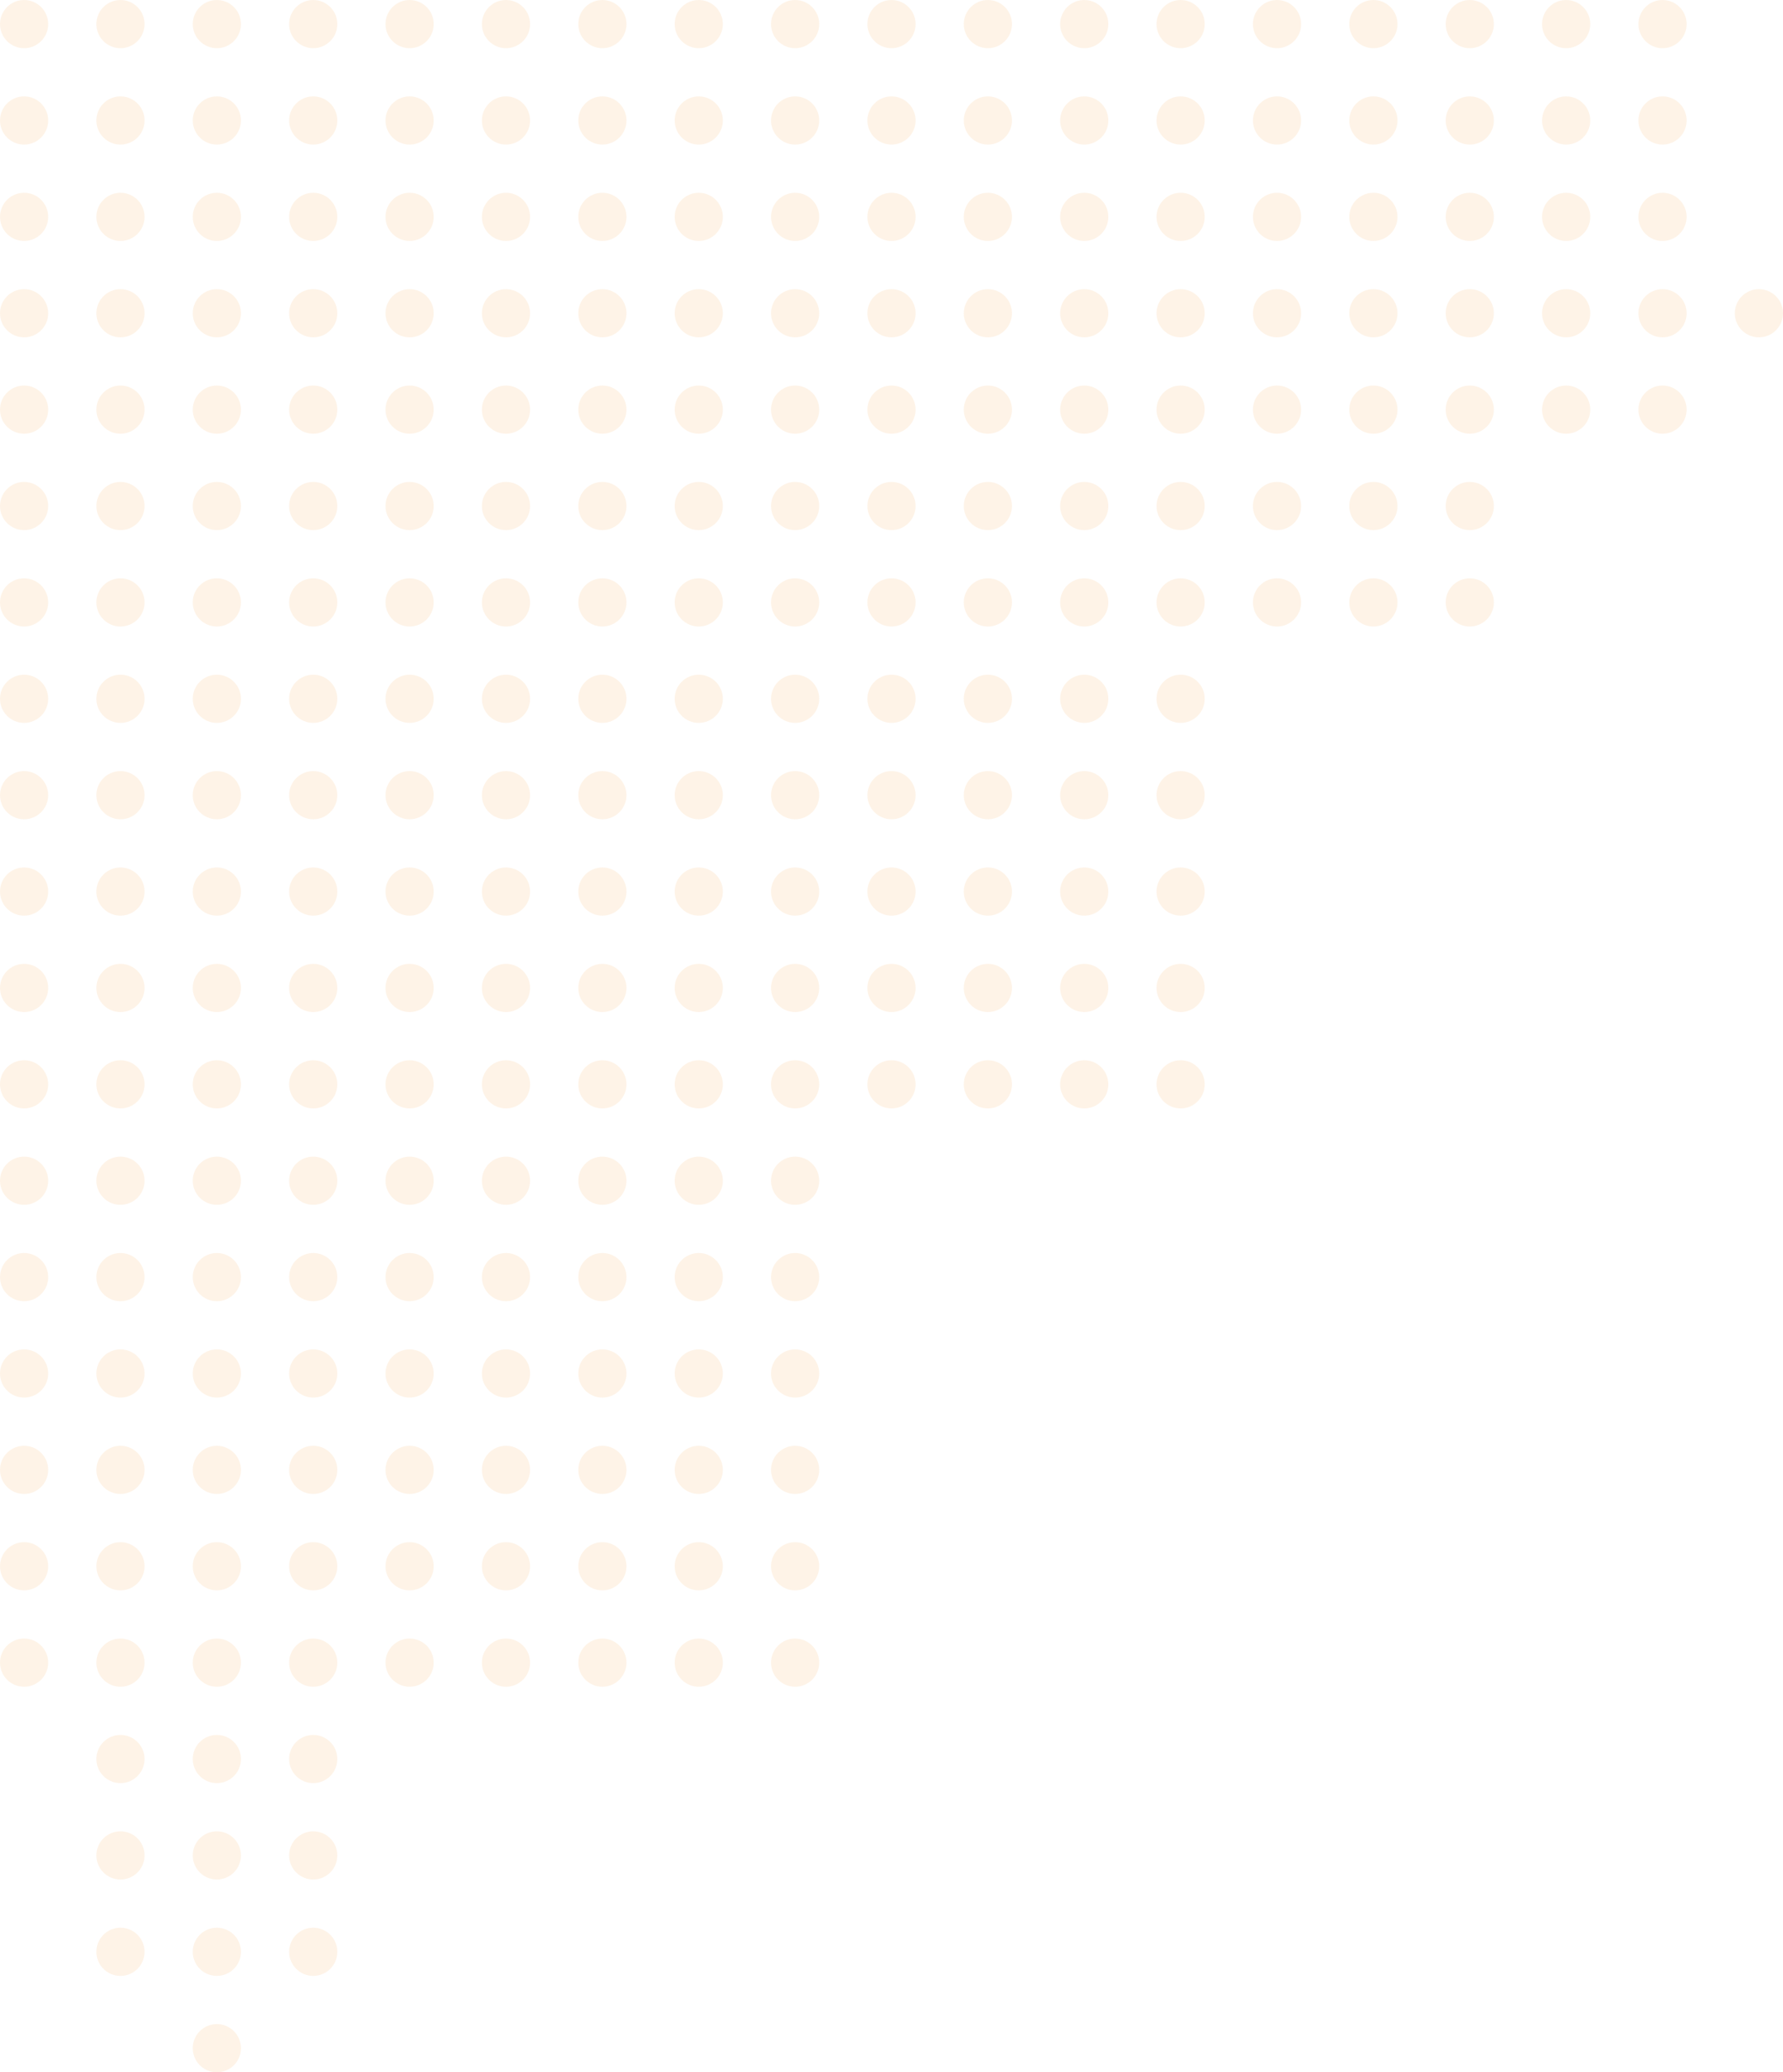 <svg width="296" height="344" fill="none" xmlns="http://www.w3.org/2000/svg"><circle opacity=".1" r="4" transform="matrix(1 0 0 -1 4 276)" fill="#F88B0B"/><circle opacity=".1" r="4" transform="matrix(1 0 0 -1 4 260)" fill="#F88B0B"/><circle opacity=".1" r="4" transform="matrix(1 0 0 -1 4 244)" fill="#F88B0B"/><circle opacity=".1" r="4" transform="matrix(1 0 0 -1 4 228)" fill="#F88B0B"/><circle opacity=".1" r="4" transform="matrix(1 0 0 -1 4 212)" fill="#F88B0B"/><circle opacity=".1" r="4" transform="matrix(1 0 0 -1 4 196)" fill="#F88B0B"/><circle opacity=".1" r="4" transform="matrix(1 0 0 -1 4 180)" fill="#F88B0B"/><circle opacity=".1" r="4" transform="matrix(1 0 0 -1 4 164)" fill="#F88B0B"/><circle opacity=".1" r="4" transform="matrix(1 0 0 -1 4 148)" fill="#F88B0B"/><circle opacity=".1" r="4" transform="matrix(1 0 0 -1 20 276)" fill="#F88B0B"/><circle opacity=".1" r="4" transform="matrix(1 0 0 -1 20 324)" fill="#F88B0B"/><circle opacity=".1" r="4" transform="matrix(1 0 0 -1 20 260)" fill="#F88B0B"/><circle opacity=".1" r="4" transform="matrix(1 0 0 -1 20 308)" fill="#F88B0B"/><circle opacity=".1" r="4" transform="matrix(1 0 0 -1 20 244)" fill="#F88B0B"/><circle opacity=".1" r="4" transform="matrix(1 0 0 -1 20 292)" fill="#F88B0B"/><circle opacity=".1" r="4" transform="matrix(1 0 0 -1 20 228)" fill="#F88B0B"/><circle opacity=".1" r="4" transform="matrix(1 0 0 -1 20 212)" fill="#F88B0B"/><circle opacity=".1" r="4" transform="matrix(1 0 0 -1 20 196)" fill="#F88B0B"/><circle opacity=".1" r="4" transform="matrix(1 0 0 -1 20 180)" fill="#F88B0B"/><circle opacity=".1" r="4" transform="matrix(1 0 0 -1 20 164)" fill="#F88B0B"/><circle opacity=".1" r="4" transform="matrix(1 0 0 -1 20 148)" fill="#F88B0B"/><circle opacity=".1" r="4" transform="matrix(1 0 0 -1 36 276)" fill="#F88B0B"/><circle opacity=".1" r="4" transform="matrix(1 0 0 -1 36 324)" fill="#F88B0B"/><circle opacity=".1" r="4" transform="matrix(1 0 0 -1 36 260)" fill="#F88B0B"/><circle opacity=".1" r="4" transform="matrix(1 0 0 -1 36 308)" fill="#F88B0B"/><circle opacity=".1" r="4" transform="matrix(1 0 0 -1 36 244)" fill="#F88B0B"/><circle opacity=".1" r="4" transform="matrix(1 0 0 -1 36 292)" fill="#F88B0B"/><circle opacity=".1" r="4" transform="matrix(1 0 0 -1 36 228)" fill="#F88B0B"/><circle opacity=".1" r="4" transform="matrix(1 0 0 -1 36 212)" fill="#F88B0B"/><circle opacity=".1" r="4" transform="matrix(1 0 0 -1 36 196)" fill="#F88B0B"/><circle opacity=".1" r="4" transform="matrix(1 0 0 -1 36 180)" fill="#F88B0B"/><circle opacity=".1" r="4" transform="matrix(1 0 0 -1 36 164)" fill="#F88B0B"/><circle opacity=".1" r="4" transform="matrix(1 0 0 -1 36 148)" fill="#F88B0B"/><circle opacity=".1" r="4" transform="matrix(1 0 0 -1 52 276)" fill="#F88B0B"/><circle opacity=".1" r="4" transform="matrix(1 0 0 -1 52 324)" fill="#F88B0B"/><circle opacity=".1" r="4" transform="matrix(1 0 0 -1 36 340)" fill="#F88B0B"/><circle opacity=".1" r="4" transform="matrix(1 0 0 -1 52 260)" fill="#F88B0B"/><circle opacity=".1" r="4" transform="matrix(1 0 0 -1 52 308)" fill="#F88B0B"/><circle opacity=".1" r="4" transform="matrix(1 0 0 -1 52 244)" fill="#F88B0B"/><circle opacity=".1" r="4" transform="matrix(1 0 0 -1 52 292)" fill="#F88B0B"/><circle opacity=".1" r="4" transform="matrix(1 0 0 -1 52 228)" fill="#F88B0B"/><circle opacity=".1" r="4" transform="matrix(1 0 0 -1 52 212)" fill="#F88B0B"/><circle opacity=".1" r="4" transform="matrix(1 0 0 -1 52 196)" fill="#F88B0B"/><circle opacity=".1" r="4" transform="matrix(1 0 0 -1 52 180)" fill="#F88B0B"/><circle opacity=".1" r="4" transform="matrix(1 0 0 -1 52 164)" fill="#F88B0B"/><circle opacity=".1" r="4" transform="matrix(1 0 0 -1 52 148)" fill="#F88B0B"/><circle opacity=".1" r="4" transform="matrix(1 0 0 -1 68 276)" fill="#F88B0B"/><circle opacity=".1" r="4" transform="matrix(1 0 0 -1 68 260)" fill="#F88B0B"/><circle opacity=".1" r="4" transform="matrix(1 0 0 -1 68 244)" fill="#F88B0B"/><circle opacity=".1" r="4" transform="matrix(1 0 0 -1 68 228)" fill="#F88B0B"/><circle opacity=".1" r="4" transform="matrix(1 0 0 -1 68 212)" fill="#F88B0B"/><circle opacity=".1" r="4" transform="matrix(1 0 0 -1 68 196)" fill="#F88B0B"/><circle opacity=".1" r="4" transform="matrix(1 0 0 -1 68 180)" fill="#F88B0B"/><circle opacity=".1" r="4" transform="matrix(1 0 0 -1 68 164)" fill="#F88B0B"/><circle opacity=".1" r="4" transform="matrix(1 0 0 -1 68 148)" fill="#F88B0B"/><circle opacity=".1" r="4" transform="matrix(1 0 0 -1 84 276)" fill="#F88B0B"/><circle opacity=".1" r="4" transform="matrix(1 0 0 -1 84 260)" fill="#F88B0B"/><circle opacity=".1" r="4" transform="matrix(1 0 0 -1 84 244)" fill="#F88B0B"/><circle opacity=".1" r="4" transform="matrix(1 0 0 -1 84 228)" fill="#F88B0B"/><circle opacity=".1" r="4" transform="matrix(1 0 0 -1 84 212)" fill="#F88B0B"/><circle opacity=".1" r="4" transform="matrix(1 0 0 -1 84 196)" fill="#F88B0B"/><circle opacity=".1" r="4" transform="matrix(1 0 0 -1 84 180)" fill="#F88B0B"/><circle opacity=".1" r="4" transform="matrix(1 0 0 -1 84 164)" fill="#F88B0B"/><circle opacity=".1" r="4" transform="matrix(1 0 0 -1 84 148)" fill="#F88B0B"/><circle opacity=".1" r="4" transform="matrix(1 0 0 -1 100 276)" fill="#F88B0B"/><circle opacity=".1" r="4" transform="matrix(1 0 0 -1 100 260)" fill="#F88B0B"/><circle opacity=".1" r="4" transform="matrix(1 0 0 -1 100 244)" fill="#F88B0B"/><circle opacity=".1" r="4" transform="matrix(1 0 0 -1 100 228)" fill="#F88B0B"/><circle opacity=".1" r="4" transform="matrix(1 0 0 -1 100 212)" fill="#F88B0B"/><circle opacity=".1" r="4" transform="matrix(1 0 0 -1 100 196)" fill="#F88B0B"/><circle opacity=".1" r="4" transform="matrix(1 0 0 -1 100 180)" fill="#F88B0B"/><circle opacity=".1" r="4" transform="matrix(1 0 0 -1 100 164)" fill="#F88B0B"/><circle opacity=".1" r="4" transform="matrix(1 0 0 -1 100 148)" fill="#F88B0B"/><circle opacity=".1" r="4" transform="matrix(1 0 0 -1 116 276)" fill="#F88B0B"/><circle opacity=".1" r="4" transform="matrix(1 0 0 -1 116 260)" fill="#F88B0B"/><circle opacity=".1" r="4" transform="matrix(1 0 0 -1 116 244)" fill="#F88B0B"/><circle opacity=".1" r="4" transform="matrix(1 0 0 -1 116 228)" fill="#F88B0B"/><circle opacity=".1" r="4" transform="matrix(1 0 0 -1 116 212)" fill="#F88B0B"/><circle opacity=".1" r="4" transform="matrix(1 0 0 -1 116 196)" fill="#F88B0B"/><circle opacity=".1" r="4" transform="matrix(1 0 0 -1 116 180)" fill="#F88B0B"/><circle opacity=".1" r="4" transform="matrix(1 0 0 -1 116 164)" fill="#F88B0B"/><circle opacity=".1" r="4" transform="matrix(1 0 0 -1 116 148)" fill="#F88B0B"/><circle opacity=".1" r="4" transform="matrix(1 0 0 -1 132 276)" fill="#F88B0B"/><circle opacity=".1" r="4" transform="matrix(1 0 0 -1 132 260)" fill="#F88B0B"/><circle opacity=".1" r="4" transform="matrix(1 0 0 -1 132 244)" fill="#F88B0B"/><circle opacity=".1" r="4" transform="matrix(1 0 0 -1 132 228)" fill="#F88B0B"/><circle opacity=".1" r="4" transform="matrix(1 0 0 -1 132 212)" fill="#F88B0B"/><circle opacity=".1" r="4" transform="matrix(1 0 0 -1 132 196)" fill="#F88B0B"/><circle opacity=".1" r="4" transform="matrix(1 0 0 -1 132 180)" fill="#F88B0B"/><circle opacity=".1" r="4" transform="matrix(1 0 0 -1 132 164)" fill="#F88B0B"/><circle opacity=".1" r="4" transform="matrix(1 0 0 -1 132 148)" fill="#F88B0B"/><circle opacity=".1" r="4" transform="matrix(1 0 0 -1 148 180)" fill="#F88B0B"/><circle opacity=".1" r="4" transform="matrix(1 0 0 -1 148 164)" fill="#F88B0B"/><circle opacity=".1" r="4" transform="matrix(1 0 0 -1 148 148)" fill="#F88B0B"/><circle opacity=".1" r="4" transform="matrix(1 0 0 -1 164 180)" fill="#F88B0B"/><circle opacity=".1" r="4" transform="matrix(1 0 0 -1 164 164)" fill="#F88B0B"/><circle opacity=".1" r="4" transform="matrix(1 0 0 -1 164 148)" fill="#F88B0B"/><circle opacity=".1" r="4" transform="matrix(1 0 0 -1 180 180)" fill="#F88B0B"/><circle opacity=".1" r="4" transform="matrix(1 0 0 -1 180 164)" fill="#F88B0B"/><circle opacity=".1" r="4" transform="matrix(1 0 0 -1 180 148)" fill="#F88B0B"/><circle opacity=".1" r="4" transform="matrix(1 0 0 -1 196 180)" fill="#F88B0B"/><circle opacity=".1" r="4" transform="matrix(1 0 0 -1 196 164)" fill="#F88B0B"/><circle opacity=".1" r="4" transform="matrix(1 0 0 -1 196 148)" fill="#F88B0B"/><circle opacity=".1" r="4" transform="matrix(1 0 0 -1 4 132)" fill="#F88B0B"/><circle opacity=".1" r="4" transform="matrix(1 0 0 -1 4 116)" fill="#F88B0B"/><circle opacity=".1" r="4" transform="matrix(1 0 0 -1 4 100)" fill="#F88B0B"/><circle opacity=".1" r="4" transform="matrix(1 0 0 -1 4 84)" fill="#F88B0B"/><circle opacity=".1" r="4" transform="matrix(1 0 0 -1 4 68)" fill="#F88B0B"/><circle opacity=".1" r="4" transform="matrix(1 0 0 -1 4 52)" fill="#F88B0B"/><circle opacity=".1" r="4" transform="matrix(1 0 0 -1 4 36)" fill="#F88B0B"/><circle opacity=".1" r="4" transform="matrix(1 0 0 -1 4 20)" fill="#F88B0B"/><circle opacity=".1" r="4" transform="matrix(1 0 0 -1 4 4)" fill="#F88B0B"/><circle opacity=".1" r="4" transform="matrix(1 0 0 -1 20 132)" fill="#F88B0B"/><circle opacity=".1" r="4" transform="matrix(1 0 0 -1 20 116)" fill="#F88B0B"/><circle opacity=".1" r="4" transform="matrix(1 0 0 -1 20 100)" fill="#F88B0B"/><circle opacity=".1" r="4" transform="matrix(1 0 0 -1 20 84)" fill="#F88B0B"/><circle opacity=".1" r="4" transform="matrix(1 0 0 -1 20 68)" fill="#F88B0B"/><circle opacity=".1" r="4" transform="matrix(1 0 0 -1 20 52)" fill="#F88B0B"/><circle opacity=".1" r="4" transform="matrix(1 0 0 -1 20 36)" fill="#F88B0B"/><circle opacity=".1" r="4" transform="matrix(1 0 0 -1 20 20)" fill="#F88B0B"/><circle opacity=".1" r="4" transform="matrix(1 0 0 -1 20 4)" fill="#F88B0B"/><circle opacity=".1" r="4" transform="matrix(1 0 0 -1 36 132)" fill="#F88B0B"/><circle opacity=".1" r="4" transform="matrix(1 0 0 -1 36 116)" fill="#F88B0B"/><circle opacity=".1" r="4" transform="matrix(1 0 0 -1 36 100)" fill="#F88B0B"/><circle opacity=".1" r="4" transform="matrix(1 0 0 -1 36 84)" fill="#F88B0B"/><circle opacity=".1" r="4" transform="matrix(1 0 0 -1 36 68)" fill="#F88B0B"/><circle opacity=".1" r="4" transform="matrix(1 0 0 -1 36 52)" fill="#F88B0B"/><circle opacity=".1" r="4" transform="matrix(1 0 0 -1 36 36)" fill="#F88B0B"/><circle opacity=".1" r="4" transform="matrix(1 0 0 -1 36 20)" fill="#F88B0B"/><circle opacity=".1" r="4" transform="matrix(1 0 0 -1 36 4)" fill="#F88B0B"/><circle opacity=".1" r="4" transform="matrix(1 0 0 -1 52 132)" fill="#F88B0B"/><circle opacity=".1" r="4" transform="matrix(1 0 0 -1 52 116)" fill="#F88B0B"/><circle opacity=".1" r="4" transform="matrix(1 0 0 -1 52 100)" fill="#F88B0B"/><circle opacity=".1" r="4" transform="matrix(1 0 0 -1 52 84)" fill="#F88B0B"/><circle opacity=".1" r="4" transform="matrix(1 0 0 -1 52 68)" fill="#F88B0B"/><circle opacity=".1" r="4" transform="matrix(1 0 0 -1 52 52)" fill="#F88B0B"/><circle opacity=".1" r="4" transform="matrix(1 0 0 -1 52 36)" fill="#F88B0B"/><circle opacity=".1" r="4" transform="matrix(1 0 0 -1 52 20)" fill="#F88B0B"/><circle opacity=".1" r="4" transform="matrix(1 0 0 -1 52 4)" fill="#F88B0B"/><circle opacity=".1" r="4" transform="matrix(1 0 0 -1 68 132)" fill="#F88B0B"/><circle opacity=".1" r="4" transform="matrix(1 0 0 -1 68 116)" fill="#F88B0B"/><circle opacity=".1" r="4" transform="matrix(1 0 0 -1 68 100)" fill="#F88B0B"/><circle opacity=".1" r="4" transform="matrix(1 0 0 -1 68 84)" fill="#F88B0B"/><circle opacity=".1" r="4" transform="matrix(1 0 0 -1 68 68)" fill="#F88B0B"/><circle opacity=".1" r="4" transform="matrix(1 0 0 -1 68 52)" fill="#F88B0B"/><circle opacity=".1" r="4" transform="matrix(1 0 0 -1 68 36)" fill="#F88B0B"/><circle opacity=".1" r="4" transform="matrix(1 0 0 -1 68 20)" fill="#F88B0B"/><circle opacity=".1" r="4" transform="matrix(1 0 0 -1 68 4)" fill="#F88B0B"/><circle opacity=".1" r="4" transform="matrix(1 0 0 -1 84 132)" fill="#F88B0B"/><circle opacity=".1" r="4" transform="matrix(1 0 0 -1 84 116)" fill="#F88B0B"/><circle opacity=".1" r="4" transform="matrix(1 0 0 -1 84 100)" fill="#F88B0B"/><circle opacity=".1" r="4" transform="matrix(1 0 0 -1 84 84)" fill="#F88B0B"/><circle opacity=".1" r="4" transform="matrix(1 0 0 -1 84 68)" fill="#F88B0B"/><circle opacity=".1" r="4" transform="matrix(1 0 0 -1 84 52)" fill="#F88B0B"/><circle opacity=".1" r="4" transform="matrix(1 0 0 -1 84 36)" fill="#F88B0B"/><circle opacity=".1" r="4" transform="matrix(1 0 0 -1 84 20)" fill="#F88B0B"/><circle opacity=".1" r="4" transform="matrix(1 0 0 -1 84 4)" fill="#F88B0B"/><circle opacity=".1" r="4" transform="matrix(1 0 0 -1 100 132)" fill="#F88B0B"/><circle opacity=".1" r="4" transform="matrix(1 0 0 -1 100 116)" fill="#F88B0B"/><circle opacity=".1" r="4" transform="matrix(1 0 0 -1 100 100)" fill="#F88B0B"/><circle opacity=".1" r="4" transform="matrix(1 0 0 -1 100 84)" fill="#F88B0B"/><circle opacity=".1" r="4" transform="matrix(1 0 0 -1 100 68)" fill="#F88B0B"/><circle opacity=".1" r="4" transform="matrix(1 0 0 -1 100 52)" fill="#F88B0B"/><circle opacity=".1" r="4" transform="matrix(1 0 0 -1 100 36)" fill="#F88B0B"/><circle opacity=".1" r="4" transform="matrix(1 0 0 -1 100 20)" fill="#F88B0B"/><circle opacity=".1" r="4" transform="matrix(1 0 0 -1 100 4)" fill="#F88B0B"/><circle opacity=".1" r="4" transform="matrix(1 0 0 -1 116 132)" fill="#F88B0B"/><circle opacity=".1" r="4" transform="matrix(1 0 0 -1 116 116)" fill="#F88B0B"/><circle opacity=".1" r="4" transform="matrix(1 0 0 -1 116 100)" fill="#F88B0B"/><circle opacity=".1" r="4" transform="matrix(1 0 0 -1 116 84)" fill="#F88B0B"/><circle opacity=".1" r="4" transform="matrix(1 0 0 -1 116 68)" fill="#F88B0B"/><circle opacity=".1" r="4" transform="matrix(1 0 0 -1 116 52)" fill="#F88B0B"/><circle opacity=".1" r="4" transform="matrix(1 0 0 -1 116 36)" fill="#F88B0B"/><circle opacity=".1" r="4" transform="matrix(1 0 0 -1 116 20)" fill="#F88B0B"/><circle opacity=".1" r="4" transform="matrix(1 0 0 -1 116 4)" fill="#F88B0B"/><circle opacity=".1" r="4" transform="matrix(1 0 0 -1 132 132)" fill="#F88B0B"/><circle opacity=".1" r="4" transform="matrix(1 0 0 -1 132 116)" fill="#F88B0B"/><circle opacity=".1" r="4" transform="matrix(1 0 0 -1 132 100)" fill="#F88B0B"/><circle opacity=".1" r="4" transform="matrix(1 0 0 -1 132 84)" fill="#F88B0B"/><circle opacity=".1" r="4" transform="matrix(1 0 0 -1 132 68)" fill="#F88B0B"/><circle opacity=".1" r="4" transform="matrix(1 0 0 -1 132 52)" fill="#F88B0B"/><circle opacity=".1" r="4" transform="matrix(1 0 0 -1 132 36)" fill="#F88B0B"/><circle opacity=".1" r="4" transform="matrix(1 0 0 -1 132 20)" fill="#F88B0B"/><circle opacity=".1" r="4" transform="matrix(1 0 0 -1 132 4)" fill="#F88B0B"/><circle opacity=".1" r="4" transform="matrix(1 0 0 -1 148 132)" fill="#F88B0B"/><circle opacity=".1" r="4" transform="matrix(1 0 0 -1 148 116)" fill="#F88B0B"/><circle opacity=".1" r="4" transform="matrix(1 0 0 -1 148 100)" fill="#F88B0B"/><circle opacity=".1" r="4" transform="matrix(1 0 0 -1 148 84)" fill="#F88B0B"/><circle opacity=".1" r="4" transform="matrix(1 0 0 -1 148 68)" fill="#F88B0B"/><circle opacity=".1" r="4" transform="matrix(1 0 0 -1 148 52)" fill="#F88B0B"/><circle opacity=".1" r="4" transform="matrix(1 0 0 -1 148 36)" fill="#F88B0B"/><circle opacity=".1" r="4" transform="matrix(1 0 0 -1 148 20)" fill="#F88B0B"/><circle opacity=".1" r="4" transform="matrix(1 0 0 -1 148 4)" fill="#F88B0B"/><circle opacity=".1" r="4" transform="matrix(1 0 0 -1 164 132)" fill="#F88B0B"/><circle opacity=".1" r="4" transform="matrix(1 0 0 -1 164 116)" fill="#F88B0B"/><circle opacity=".1" r="4" transform="matrix(1 0 0 -1 164 100)" fill="#F88B0B"/><circle opacity=".1" r="4" transform="matrix(1 0 0 -1 164 84)" fill="#F88B0B"/><circle opacity=".1" r="4" transform="matrix(1 0 0 -1 164 68)" fill="#F88B0B"/><circle opacity=".1" r="4" transform="matrix(1 0 0 -1 164 52)" fill="#F88B0B"/><circle opacity=".1" r="4" transform="matrix(1 0 0 -1 164 36)" fill="#F88B0B"/><circle opacity=".1" r="4" transform="matrix(1 0 0 -1 164 20)" fill="#F88B0B"/><circle opacity=".1" r="4" transform="matrix(1 0 0 -1 164 4)" fill="#F88B0B"/><circle opacity=".1" r="4" transform="matrix(1 0 0 -1 180 132)" fill="#F88B0B"/><circle opacity=".1" r="4" transform="matrix(1 0 0 -1 180 116)" fill="#F88B0B"/><circle opacity=".1" r="4" transform="matrix(1 0 0 -1 180 100)" fill="#F88B0B"/><circle opacity=".1" r="4" transform="matrix(1 0 0 -1 180 84)" fill="#F88B0B"/><circle opacity=".1" r="4" transform="matrix(1 0 0 -1 180 68)" fill="#F88B0B"/><circle opacity=".1" r="4" transform="matrix(1 0 0 -1 180 52)" fill="#F88B0B"/><circle opacity=".1" r="4" transform="matrix(1 0 0 -1 180 36)" fill="#F88B0B"/><circle opacity=".1" r="4" transform="matrix(1 0 0 -1 180 20)" fill="#F88B0B"/><circle opacity=".1" r="4" transform="matrix(1 0 0 -1 180 4)" fill="#F88B0B"/><circle opacity=".1" r="4" transform="matrix(1 0 0 -1 196 132)" fill="#F88B0B"/><circle opacity=".1" r="4" transform="matrix(1 0 0 -1 196 116)" fill="#F88B0B"/><circle opacity=".1" r="4" transform="matrix(1 0 0 -1 196 100)" fill="#F88B0B"/><circle opacity=".1" r="4" transform="matrix(1 0 0 -1 196 84)" fill="#F88B0B"/><circle opacity=".1" r="4" transform="matrix(1 0 0 -1 196 68)" fill="#F88B0B"/><circle opacity=".1" r="4" transform="matrix(1 0 0 -1 196 52)" fill="#F88B0B"/><circle opacity=".1" r="4" transform="matrix(1 0 0 -1 196 36)" fill="#F88B0B"/><circle opacity=".1" r="4" transform="matrix(1 0 0 -1 196 20)" fill="#F88B0B"/><circle opacity=".1" r="4" transform="matrix(1 0 0 -1 196 4)" fill="#F88B0B"/><circle opacity=".1" r="4" transform="matrix(1 0 0 -1 212 100)" fill="#F88B0B"/><circle opacity=".1" r="4" transform="matrix(1 0 0 -1 212 84)" fill="#F88B0B"/><circle opacity=".1" r="4" transform="matrix(1 0 0 -1 212 68)" fill="#F88B0B"/><circle opacity=".1" r="4" transform="matrix(1 0 0 -1 212 52)" fill="#F88B0B"/><circle opacity=".1" r="4" transform="matrix(1 0 0 -1 212 36)" fill="#F88B0B"/><circle opacity=".1" r="4" transform="matrix(1 0 0 -1 212 20)" fill="#F88B0B"/><circle opacity=".1" r="4" transform="matrix(1 0 0 -1 212 4)" fill="#F88B0B"/><circle opacity=".1" r="4" transform="matrix(1 0 0 -1 228 100)" fill="#F88B0B"/><circle opacity=".1" r="4" transform="matrix(1 0 0 -1 228 84)" fill="#F88B0B"/><circle opacity=".1" r="4" transform="matrix(1 0 0 -1 228 68)" fill="#F88B0B"/><circle opacity=".1" r="4" transform="matrix(1 0 0 -1 228 52)" fill="#F88B0B"/><circle opacity=".1" r="4" transform="matrix(1 0 0 -1 228 36)" fill="#F88B0B"/><circle opacity=".1" r="4" transform="matrix(1 0 0 -1 228 20)" fill="#F88B0B"/><circle opacity=".1" r="4" transform="matrix(1 0 0 -1 228 4)" fill="#F88B0B"/><circle opacity=".1" r="4" transform="matrix(1 0 0 -1 244 100)" fill="#F88B0B"/><circle opacity=".1" r="4" transform="matrix(1 0 0 -1 244 84)" fill="#F88B0B"/><circle opacity=".1" r="4" transform="matrix(1 0 0 -1 244 68)" fill="#F88B0B"/><circle opacity=".1" r="4" transform="matrix(1 0 0 -1 244 52)" fill="#F88B0B"/><circle opacity=".1" r="4" transform="matrix(1 0 0 -1 244 36)" fill="#F88B0B"/><circle opacity=".1" r="4" transform="matrix(1 0 0 -1 244 20)" fill="#F88B0B"/><circle opacity=".1" r="4" transform="matrix(1 0 0 -1 244 4)" fill="#F88B0B"/><circle opacity=".1" r="4" transform="matrix(1 0 0 -1 260 68)" fill="#F88B0B"/><circle opacity=".1" r="4" transform="matrix(1 0 0 -1 260 52)" fill="#F88B0B"/><circle opacity=".1" r="4" transform="matrix(1 0 0 -1 260 36)" fill="#F88B0B"/><circle opacity=".1" r="4" transform="matrix(1 0 0 -1 260 20)" fill="#F88B0B"/><circle opacity=".1" r="4" transform="matrix(1 0 0 -1 260 4)" fill="#F88B0B"/><circle opacity=".1" r="4" transform="matrix(1 0 0 -1 276 68)" fill="#F88B0B"/><circle opacity=".1" r="4" transform="matrix(1 0 0 -1 276 52)" fill="#F88B0B"/><circle opacity=".1" r="4" transform="matrix(1 0 0 -1 292 52)" fill="#F88B0B"/><circle opacity=".1" r="4" transform="matrix(1 0 0 -1 276 36)" fill="#F88B0B"/><circle opacity=".1" r="4" transform="matrix(1 0 0 -1 276 20)" fill="#F88B0B"/><circle opacity=".1" r="4" transform="matrix(1 0 0 -1 276 4)" fill="#F88B0B"/></svg>